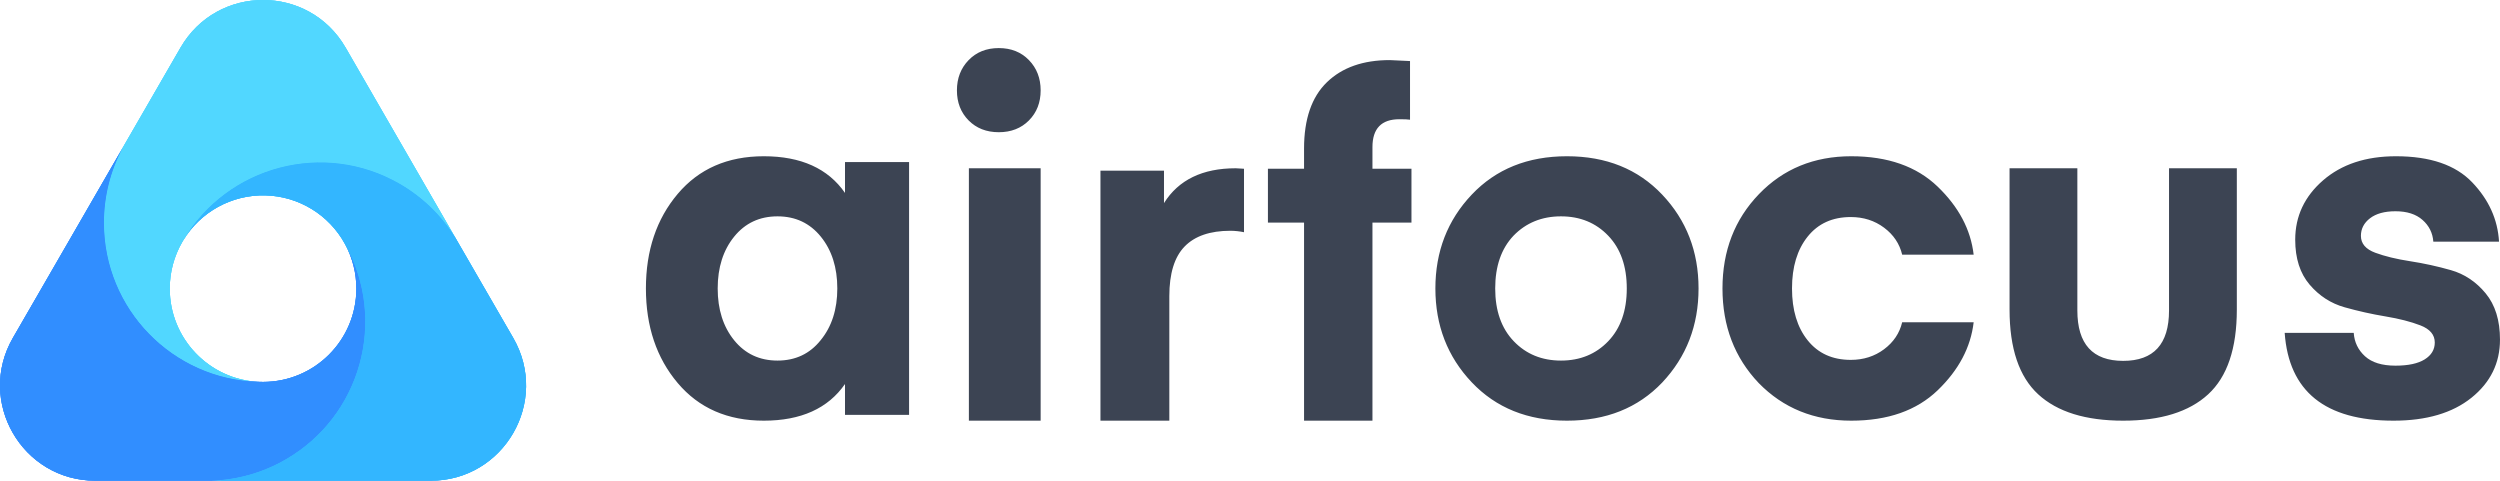 <svg width="208" height="40" viewBox="0 0 208 40" fill="none" xmlns="http://www.w3.org/2000/svg">
<path fill-rule="evenodd" clip-rule="evenodd" d="M83.099 11C84.125 11 84.962 10.672 85.61 10.018V10.017C86.258 9.363 86.582 8.53 86.582 7.52C86.582 6.511 86.258 5.671 85.61 5.003C84.962 4.334 84.125 4 83.099 4C82.073 4 81.236 4.334 80.588 5.003C79.94 5.672 79.616 6.511 79.616 7.52C79.616 8.53 79.94 9.363 80.588 10.018C81.236 10.672 82.073 11 83.099 11ZM70.304 13.482H75.635V34.518H70.304V31.949C68.893 33.983 66.641 35 63.548 35C60.536 35 58.149 33.956 56.386 31.869C54.622 29.781 53.74 27.158 53.74 24C53.74 20.842 54.622 18.219 56.386 16.131C58.149 14.044 60.536 13 63.548 13C66.641 13 68.893 14.017 70.304 16.051V13.482ZM68.275 28.309C69.201 27.181 69.664 25.745 69.664 24C69.664 22.255 69.207 20.819 68.294 19.691C67.381 18.564 66.179 18 64.688 18C63.196 18 61.994 18.564 61.081 19.691C60.168 20.819 59.712 22.255 59.712 24C59.712 25.745 60.168 27.181 61.081 28.309C61.994 29.436 63.196 30 64.688 30C66.179 30 67.375 29.436 68.275 28.309ZM80.611 35V14H86.582V35H80.611ZM103.501 19.32V14.04L102.815 14C100.045 14 98.054 14.966 96.844 16.898V14.198H91.558V35H97.288V24.639C97.288 22.76 97.711 21.384 98.559 20.51C99.406 19.637 100.677 19.2 102.371 19.2C102.751 19.203 103.129 19.243 103.501 19.32ZM114.188 14.04H117.434V18.52H114.188V35H108.497V18.52H105.491V14.04H108.497V12.36C108.497 9.907 109.132 8.067 110.401 6.84C111.67 5.613 113.413 5 115.631 5L117.314 5.08V9.96C117.153 9.933 116.86 9.92 116.432 9.92C114.936 9.92 114.188 10.693 114.188 12.24L114.188 14.04ZM130.372 35C133.636 35 136.277 33.943 138.294 31.828C140.311 29.687 141.319 27.078 141.319 24C141.319 20.922 140.311 18.319 138.294 16.192C136.277 14.064 133.636 13 130.372 13C127.107 13 124.467 14.064 122.45 16.192C120.433 18.319 119.424 20.922 119.424 24C119.424 27.078 120.433 29.681 122.45 31.808C124.467 33.936 127.107 35 130.372 35ZM125.923 19.611C124.908 20.685 124.401 22.148 124.401 24C124.401 25.852 124.915 27.315 125.944 28.389C126.973 29.463 128.283 30 129.874 30C131.466 30 132.776 29.463 133.805 28.389C134.833 27.315 135.348 25.852 135.348 24C135.348 22.148 134.833 20.685 133.804 19.611C132.776 18.537 131.465 18 129.874 18C128.283 18 126.966 18.537 125.923 19.611ZM143.31 24C143.31 27.131 144.314 29.754 146.324 31.869C148.361 33.956 150.928 35 154.024 35C157.066 35 159.463 34.157 161.215 32.471C162.966 30.785 163.965 28.898 164.209 26.81H158.261C158.044 27.72 157.541 28.47 156.754 29.058C155.966 29.647 155.043 29.942 153.983 29.942C152.462 29.942 151.267 29.4 150.398 28.316C149.529 27.232 149.095 25.793 149.095 24C149.095 22.207 149.529 20.768 150.398 19.684C151.267 18.6 152.462 18.058 153.983 18.058C155.043 18.058 155.966 18.353 156.754 18.942C157.541 19.53 158.044 20.28 158.261 21.19H164.209C163.965 19.102 162.967 17.215 161.215 15.529C159.463 13.843 157.066 13 154.024 13C150.928 13 148.368 14.05 146.345 16.151C144.321 18.253 143.31 20.869 143.31 24ZM183.72 32.806C182.131 34.269 179.774 35 176.649 35C173.524 35 171.167 34.269 169.578 32.806C167.989 31.343 167.195 28.993 167.195 25.754V14H172.836V25.832C172.836 28.627 174.107 30.024 176.649 30.024C179.192 30.024 180.463 28.627 180.463 25.832V14H186.104V25.754C186.104 28.992 185.309 31.343 183.72 32.806ZM190.085 27.693C190.431 32.564 193.449 35 199.141 35C201.881 35 204.042 34.364 205.625 33.093C207.207 31.822 207.999 30.209 207.999 28.255C207.999 26.65 207.6 25.365 206.802 24.401C206.004 23.438 205.04 22.796 203.909 22.474C202.795 22.157 201.662 21.909 200.518 21.732C199.387 21.558 198.423 21.324 197.625 21.029C196.827 20.735 196.428 20.266 196.428 19.624C196.428 19.035 196.681 18.547 197.186 18.159C197.692 17.771 198.397 17.577 199.301 17.577C200.259 17.576 201.01 17.817 201.555 18.299C202.1 18.781 202.4 19.383 202.453 20.106H207.919C207.812 18.259 207.068 16.613 205.684 15.168C204.301 13.723 202.187 13 199.341 13C196.841 13 194.819 13.669 193.276 15.007C191.734 16.346 190.962 17.991 190.962 19.945C190.962 21.497 191.361 22.742 192.159 23.679C192.957 24.616 193.928 25.244 195.072 25.566C196.194 25.882 197.333 26.137 198.483 26.328C199.613 26.516 200.578 26.763 201.376 27.071C202.174 27.379 202.573 27.854 202.573 28.496C202.573 29.085 202.293 29.553 201.735 29.901C201.176 30.249 200.365 30.423 199.301 30.423C198.184 30.423 197.339 30.162 196.767 29.64C196.196 29.119 195.883 28.47 195.83 27.693H190.085Z" fill="#3C4453"/>
<path d="M37.913 19.828C36.761 17.951 35.157 16.391 33.248 15.292C26.966 11.669 18.948 13.774 15.249 19.991C15.22 20.04 15.19 20.089 15.161 20.138C14.479 21.317 14.121 22.656 14.125 24.018C14.125 28.169 17.39 31.559 21.487 31.767C14.357 31.559 8.647 25.718 8.647 18.541C8.642 16.345 9.188 14.182 10.234 12.251C10.239 12.246 10.239 12.236 10.244 12.231L15.022 3.959C18.075 -1.32 25.699 -1.32 28.751 3.959L37.913 19.828Z" fill="#51D7FF"/>
<path d="M23.77 38.225C21.864 39.331 19.711 39.939 17.508 39.994H7.936C1.837 39.994 -1.975 33.394 1.072 28.114L10.234 12.251C9.188 14.182 8.642 16.345 8.646 18.541C8.646 25.718 14.357 31.56 21.487 31.767C21.62 31.776 21.754 31.776 21.887 31.776C26.172 31.776 29.648 28.302 29.648 24.018C29.65 22.725 29.328 21.452 28.711 20.315C32.232 26.62 30.043 34.607 23.77 38.225Z" fill="#318EFF"/>
<path d="M35.836 39.994H17.507C19.71 39.939 21.863 39.33 23.769 38.224C30.042 34.607 32.231 26.62 28.71 20.315C27.385 17.872 24.853 16.323 22.073 16.256C19.293 16.189 16.69 17.613 15.248 19.99C18.946 13.774 26.965 11.669 33.247 15.292C35.156 16.391 36.76 17.951 37.912 19.828L42.7 28.114C45.748 33.394 41.936 39.994 35.836 39.994Z" fill="#33B6FF"/>
<path d="M37.913 19.828C36.761 17.951 35.157 16.391 33.248 15.292C26.966 11.669 18.948 13.774 15.249 19.991C15.22 20.04 15.19 20.089 15.161 20.138C14.479 21.317 14.121 22.656 14.125 24.018C14.125 28.169 17.39 31.559 21.487 31.767C14.357 31.559 8.647 25.718 8.647 18.541C8.642 16.345 9.188 14.182 10.234 12.251C10.239 12.246 10.239 12.236 10.244 12.231L15.022 3.959C18.075 -1.32 25.699 -1.32 28.751 3.959L37.913 19.828Z" fill="#51D7FF"/>
<path d="M23.77 38.225C21.864 39.331 19.711 39.939 17.508 39.994H7.936C1.837 39.994 -1.975 33.394 1.072 28.114L10.234 12.251C9.188 14.182 8.642 16.345 8.646 18.541C8.646 25.718 14.357 31.56 21.487 31.767C21.62 31.776 21.754 31.776 21.887 31.776C26.172 31.776 29.648 28.302 29.648 24.018C29.65 22.725 29.328 21.452 28.711 20.315C32.232 26.62 30.043 34.607 23.77 38.225Z" fill="#318EFF"/>
<path d="M35.836 39.994H17.507C19.71 39.939 21.863 39.33 23.769 38.224C30.042 34.607 32.231 26.62 28.71 20.315C27.385 17.872 24.853 16.323 22.073 16.256C19.293 16.189 16.69 17.613 15.248 19.99C18.946 13.774 26.965 11.669 33.247 15.292C35.156 16.391 36.76 17.951 37.912 19.828L42.7 28.114C45.748 33.394 41.936 39.994 35.836 39.994Z" fill="#33B6FF"/>
<path d="M37.913 19.828C36.761 17.951 35.157 16.391 33.248 15.292C26.966 11.669 18.948 13.774 15.249 19.991C15.22 20.04 15.19 20.089 15.161 20.138C14.479 21.317 14.121 22.656 14.125 24.018C14.125 28.169 17.39 31.559 21.487 31.767C14.357 31.559 8.647 25.718 8.647 18.541C8.642 16.345 9.188 14.182 10.234 12.251C10.239 12.246 10.239 12.236 10.244 12.231L15.022 3.959C18.075 -1.32 25.699 -1.32 28.751 3.959L37.913 19.828Z" fill="#51D7FF"/>
<path d="M23.77 38.225C21.864 39.331 19.711 39.939 17.508 39.994H7.936C1.837 39.994 -1.975 33.394 1.072 28.114L10.234 12.251C9.188 14.182 8.642 16.345 8.646 18.541C8.646 25.718 14.357 31.56 21.487 31.767C21.62 31.776 21.754 31.776 21.887 31.776C26.172 31.776 29.648 28.302 29.648 24.018C29.65 22.725 29.328 21.452 28.711 20.315C32.232 26.62 30.043 34.607 23.77 38.225Z" fill="#318EFF"/>
<path d="M35.836 39.994H17.507C19.71 39.939 21.863 39.33 23.769 38.224C30.042 34.607 32.231 26.62 28.71 20.315C27.385 17.872 24.853 16.323 22.073 16.256C19.293 16.189 16.69 17.613 15.248 19.99C18.946 13.774 26.965 11.669 33.247 15.292C35.156 16.391 36.76 17.951 37.912 19.828L42.7 28.114C45.748 33.394 41.936 39.994 35.836 39.994Z" fill="#33B6FF"/>
</svg>
